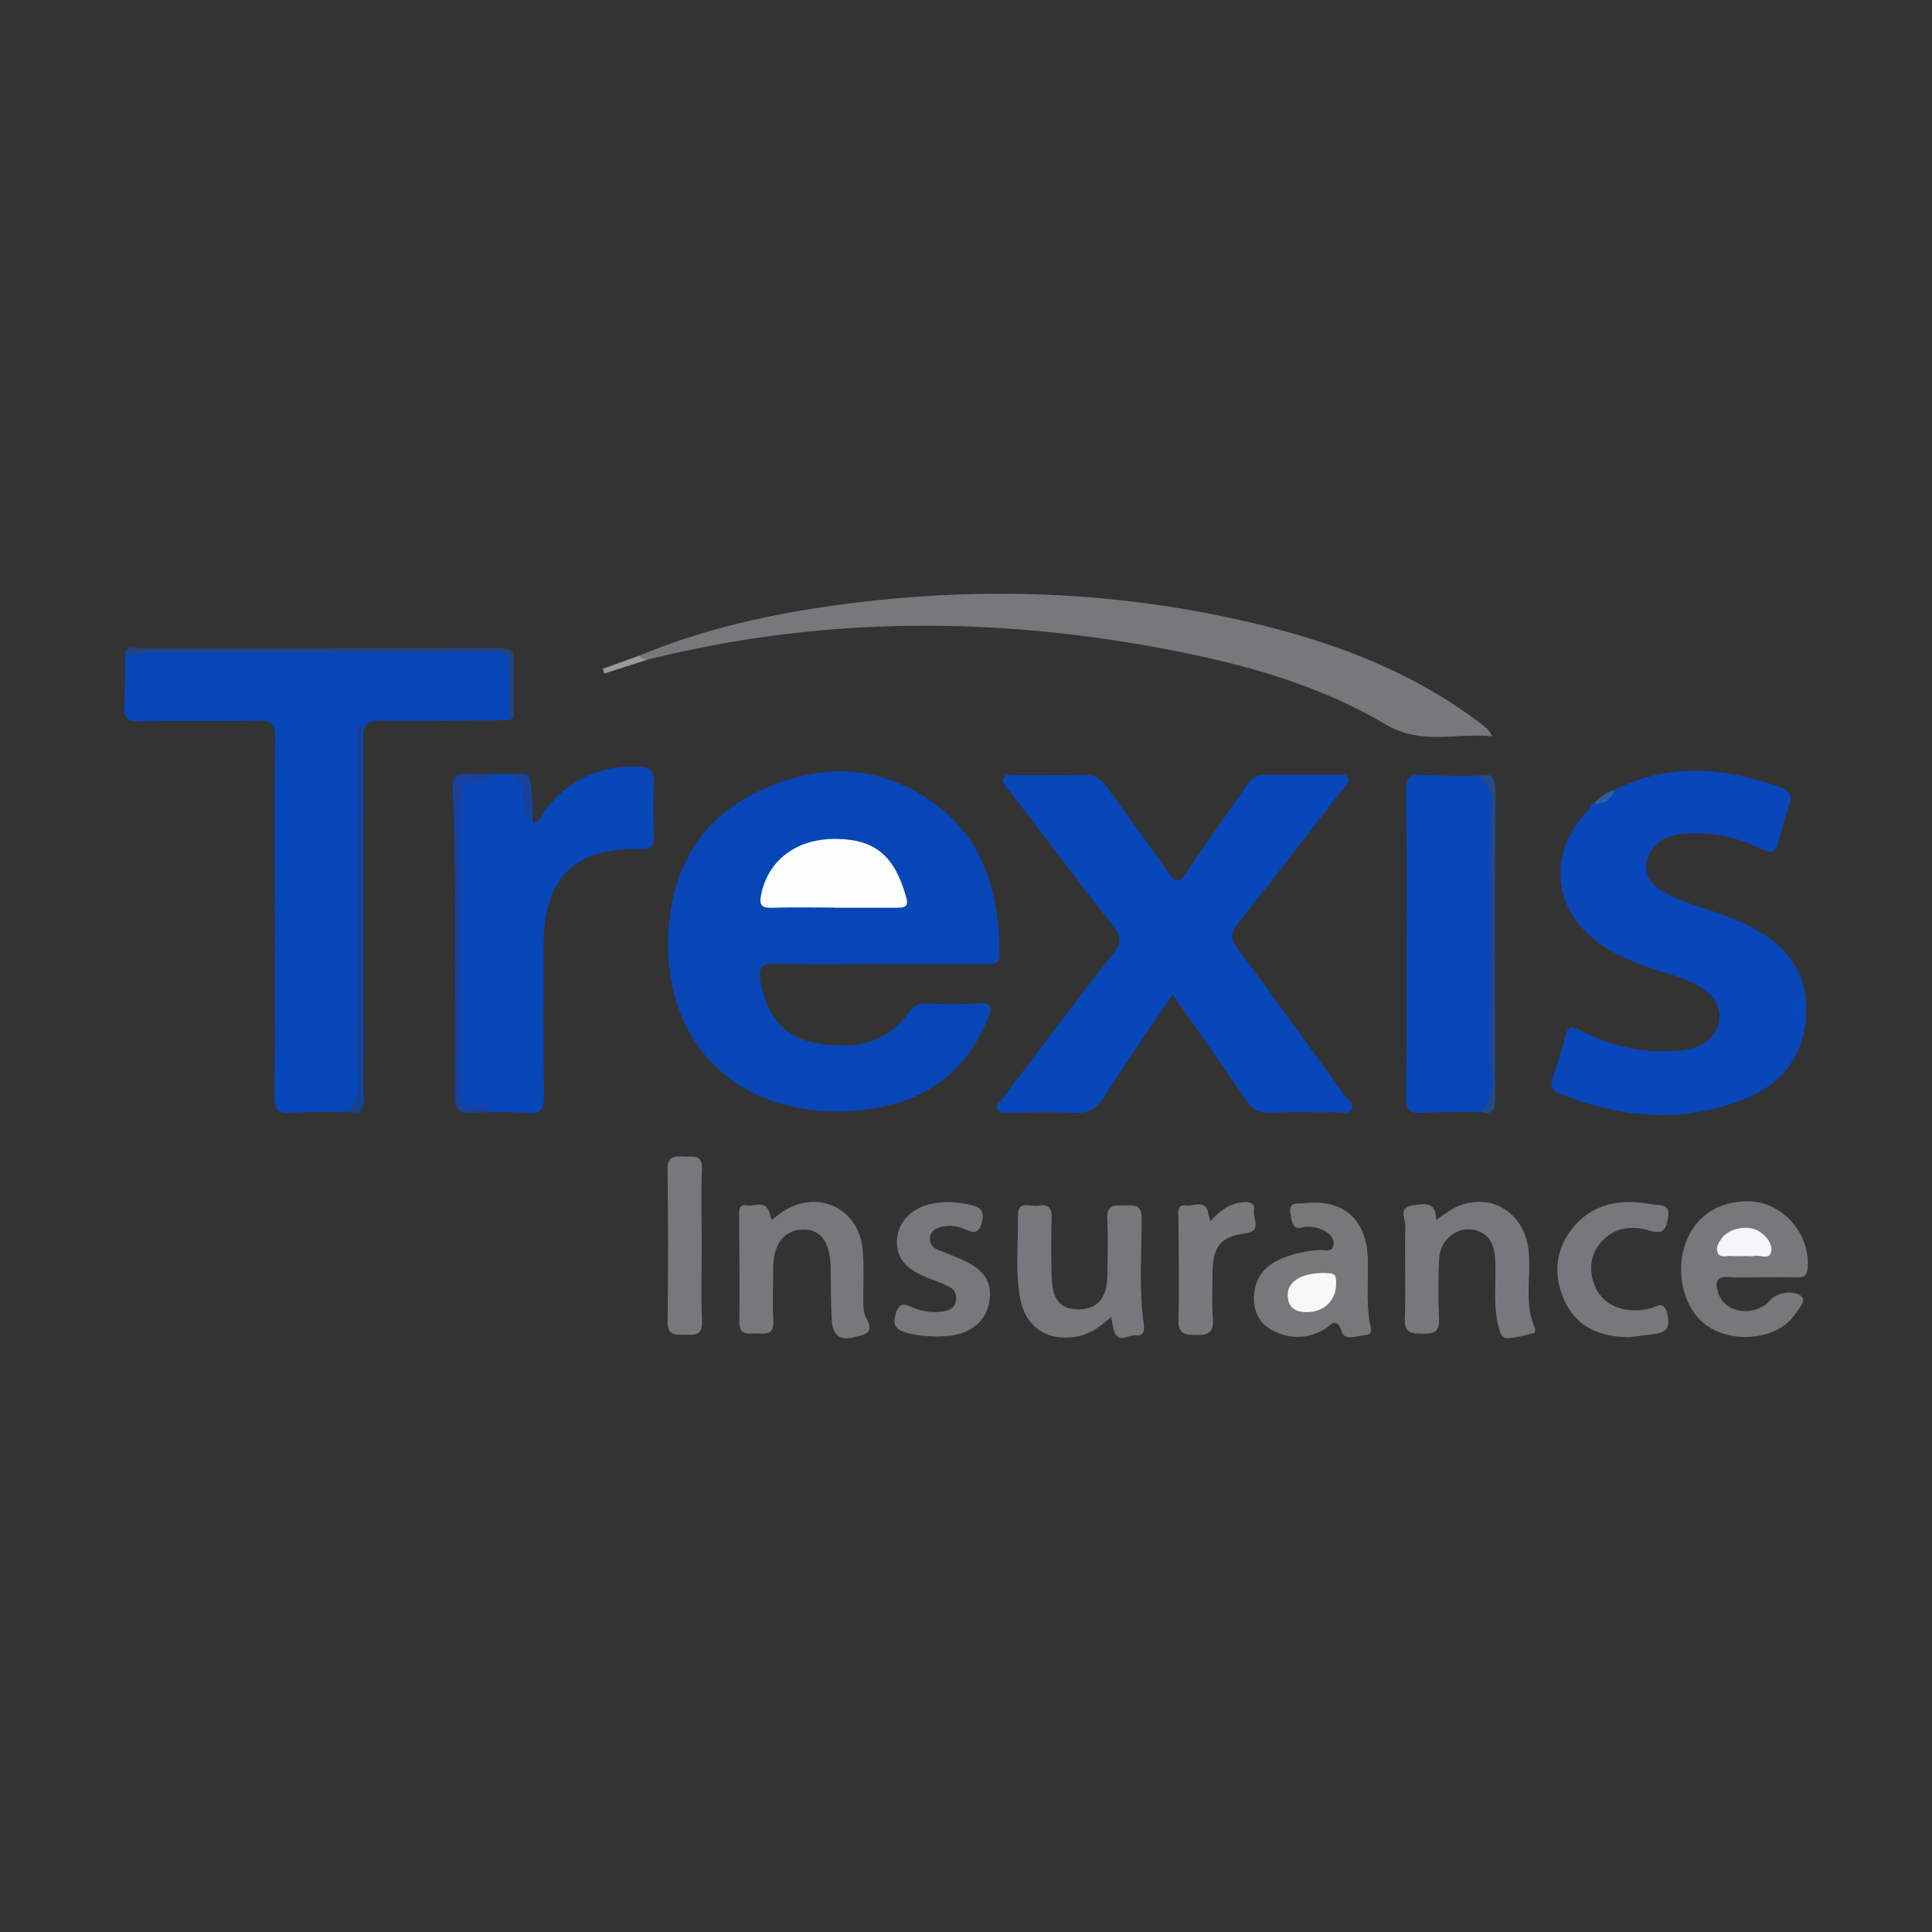 <?xml version="1.0" encoding="utf-8"?>
<!-- Generator: Adobe Illustrator 17.0.0, SVG Export Plug-In . SVG Version: 6.00 Build 0)  -->
<!DOCTYPE svg PUBLIC "-//W3C//DTD SVG 1.0//EN" "http://www.w3.org/TR/2001/REC-SVG-20010904/DTD/svg10.dtd">
<svg version="1.0" id="Layer_1" xmlns="http://www.w3.org/2000/svg" xmlns:xlink="http://www.w3.org/1999/xlink" x="0px" y="0px"
	 width="200px" height="200px" viewBox="0 0 200 200" enable-background="new 0 0 200 200" xml:space="preserve">
<rect x="0" y="0" width="200" height="200" fill="#333333" stroke="none"/>
<rect x="-15.562" y="57.287" display="none" fill="none" width="231.125" height="85.426"/>
<g>
	<path fill="#0846B7" d="M90.985,99.8c-3.554,0-7.11,0.082-10.66-0.036c-1.653-0.055-1.859,0.563-1.577,1.969
		c0.718,3.577,2.45,5.641,5.697,6.233c3.686,0.672,7.153,0.263,9.558-3.053c0.569-0.785,1.084-1.072,2.004-1.036
		c1.715,0.067,3.441,0.115,5.15-0.003c1.677-0.116,1.538,0.552,1.044,1.73c-2.063,4.908-5.661,7.913-10.88,8.973
		c-3.849,0.781-7.667,0.676-11.388-0.613c-6.974-2.416-11.078-8.832-10.756-17.033c0.261-6.638,3.056-11.976,9.173-14.936
		c6.156-2.979,12.459-3.031,18.201,1.058c5.342,3.804,6.915,9.498,6.922,15.771c0.001,1.111-0.759,0.992-1.473,0.992
		c-3.672-0.001-7.344,0-11.016,0C90.985,99.808,90.985,99.804,90.985,99.8z"/>
	<path fill="#0747B9" d="M121.388,102.958c-2.404,3.567-4.814,6.994-7.047,10.534c-0.842,1.335-1.779,1.806-3.312,1.713
		c-2.124-0.129-4.263-0.019-6.395-0.036c-0.451-0.004-1.05,0.216-1.32-0.227c-0.356-0.583,0.271-0.965,0.567-1.357
		c3.784-5.005,7.557-10.02,11.413-14.97c0.807-1.035,0.791-1.67-0.025-2.707c-3.662-4.651-7.22-9.385-10.809-14.093
		c-0.278-0.365-0.791-0.715-0.6-1.208c0.25-0.646,0.926-0.358,1.412-0.364c2.31-0.029,4.622,0.042,6.929-0.031
		c1.074-0.034,1.746,0.352,2.35,1.21c2.078,2.953,4.273,5.823,6.308,8.805c0.895,1.311,1.27,1.176,2.091-0.086
		c2.002-3.072,4.192-6.021,6.273-9.041c0.453-0.657,0.982-0.92,1.774-0.909c2.428,0.034,4.857-0.003,7.285,0.015
		c0.44,0.003,1.046-0.222,1.263,0.329c0.195,0.497-0.306,0.845-0.587,1.206c-3.593,4.63-7.164,9.278-10.813,13.864
		c-0.767,0.963-0.781,1.595-0.042,2.588c3.747,5.032,7.421,10.12,11.09,15.21c0.317,0.44,1.048,0.854,0.697,1.488
		c-0.279,0.506-0.977,0.244-1.484,0.249c-2.369,0.025-4.74-0.036-7.107,0.036c-1.013,0.031-1.63-0.329-2.19-1.146
		C126.601,110.371,124.039,106.749,121.388,102.958z"/>
	<path fill="#0746B9" d="M52.653,74.556c-4.432,0.03-8.865,0.117-13.296,0.055c-1.403-0.02-1.772,0.39-1.766,1.778
		c0.051,12.181,0.03,24.362,0.018,36.543c-0.001,0.637,0.173,1.303-0.19,1.908c-0.166-0.187-0.205-0.408-0.204-0.653
		c0.013-12.761-0.003-25.522,0.003-38.284c-0.008,12.395-0.022,24.79,0.017,37.185c0.003,1.048-0.307,1.679-1.273,2.005
		c-1.952,0.027-3.91-0.022-5.855,0.106c-1.327,0.088-1.706-0.322-1.692-1.668c0.069-6.871,0.032-13.743,0.032-20.614
		c0-5.568-0.034-11.137,0.029-16.705c0.014-1.241-0.34-1.618-1.591-1.595c-4.145,0.074-8.293-0.014-12.439,0.057
		c-1.257,0.021-1.663-0.378-1.584-1.616c0.117-1.828,0.088-3.665,0.121-5.498c0.696-0.134,1.393-0.217,2.108-0.217
		c12.003,0.01,24.006,0.03,36.009-0.024c1.381-0.006,1.904,0.33,1.775,1.758C52.711,70.895,53.02,72.74,52.653,74.556z"/>
	<path fill="#0846B9" d="M167.167,81.768c5.694-2.906,11.438-2.282,17.203-0.247c0.872,0.308,1.177,0.84,0.856,1.78
		c-0.44,1.286-0.813,2.598-1.139,3.918c-0.258,1.049-0.75,1.144-1.659,0.702c-2.489-1.21-5.114-1.831-7.905-1.626
		c-1.02,0.075-1.99,0.259-2.815,0.923c-1.835,1.477-1.715,3.812,0.314,5.005c1.484,0.873,3.121,1.415,4.757,1.936
		c1.808,0.576,3.563,1.266,5.218,2.209c3.463,1.971,5.243,4.895,4.963,8.911c-0.278,3.983-2.414,6.819-5.997,8.334
		c-6.519,2.755-13.055,2.182-19.51-0.412c-0.821-0.33-1.021-0.781-0.712-1.64c0.5-1.389,0.924-2.811,1.277-4.245
		c0.258-1.051,0.647-1.148,1.586-0.655c2.988,1.57,6.178,2.35,9.578,2.152c1.014-0.059,2.015-0.182,2.927-0.643
		c2.283-1.153,2.558-3.989,0.527-5.551c-1.337-1.028-2.937-1.514-4.52-2c-2.213-0.68-4.363-1.471-6.299-2.79
		c-5.154-3.511-5.742-9.59-1.324-14.039c0.192-0.194,0.113-0.597,0.502-0.627C165.763,82.768,166.616,82.504,167.167,81.768z"/>
	<path fill="#0747B8" d="M55.178,85.255c0.727-0.19,0.881-0.904,1.264-1.401c2.466-3.194,5.723-4.648,9.735-4.49
		c1.068,0.042,1.566,0.436,1.501,1.623c-0.101,1.83-0.059,3.671-0.007,5.505c0.029,1.022-0.196,1.442-1.384,1.407
		c-6.77-0.203-10.004,3.027-10.003,9.852c0.001,5.27-0.048,10.54,0.03,15.809c0.02,1.346-0.372,1.782-1.692,1.661
		c-1.351-0.124-2.717-0.072-4.077-0.098c-0.246-0.175-0.518-0.266-0.82-0.299c-2.371-0.26-2.377-0.262-2.377-2.581
		c-0.003-9.748-0.005-19.496,0.001-29.243c0.001-2.212,0.02-2.176,2.216-2.524c0.987-0.157,1.969-0.266,2.962-0.362
		c1.498-0.145,2.018,0.511,2.044,1.876C54.593,83.106,54.72,84.214,55.178,85.255z"/>
	<path fill="#76787B" d="M66.184,67.872c6.603-2.763,13.531-4.297,20.584-5.253c13.609-1.844,27.173-1.536,40.624,1.357
		c8.917,1.918,17.462,4.816,24.958,10.232c0.479,0.346,0.95,0.705,1.408,1.077c0.27,0.22,0.51,0.478,0.715,0.929
		c-3.685-0.362-7.337,0.967-11.035-1.224c-7.63-4.522-16.176-6.647-24.838-8.169c-17.295-3.038-34.519-2.815-51.614,1.481
		C66.605,68.371,66.144,68.588,66.184,67.872z"/>
	<path fill="#0747B9" d="M153.296,115.095c-2.069,0.028-4.142-0.003-6.206,0.108c-1.187,0.064-1.533-0.365-1.521-1.51
		c0.05-4.794,0.032-9.588,0.032-14.383c0.001-5.801,0.034-11.602-0.037-17.401c-0.016-1.317,0.333-1.792,1.685-1.699
		c1.885,0.129,3.782,0.079,5.673,0.106c1.255,0.332,1.648,1.07,1.638,2.424c-0.072,10.051-0.053,20.102-0.017,30.153
		C154.547,113.946,154.402,114.749,153.296,115.095z"/>
	<path fill="#77787A" d="M182.452,132.221c-1.125,0-2.257,0.08-3.373-0.019c-1.539-0.136-1.54,0.675-1.176,1.732
		c0.612,1.775,3.04,2.364,4.804,1.168c0.336-0.228,0.567-0.615,0.909-0.831c0.92-0.583,2.141-0.61,2.841-0.103
		c0.608,0.44-0.276,1.361-0.682,1.948c-1.917,2.774-7.112,3.08-9.689,0.612c-1.988-1.904-2.636-5.447-1.513-8.268
		c1.052-2.643,3.412-4.146,6.442-4.102c3.526,0.051,6.407,3.349,6.114,6.912c-0.068,0.822-0.433,0.974-1.124,0.959
		C184.82,132.202,183.636,132.221,182.452,132.221z"/>
	<path fill="#77787C" d="M115.017,136.317c-1.199,1.124-2.254,1.819-3.603,2.053c-3.014,0.522-5.267-0.983-5.817-4.014
		c-0.511-2.818-0.175-5.668-0.227-8.503c-0.03-1.66,1.316-0.903,2.105-1.047c0.905-0.166,1.434,0.11,1.394,1.213
		c-0.072,2.01-0.051,4.025-0.009,6.037c0.051,2.479,0.907,3.51,2.797,3.491c1.976-0.021,2.961-1.188,2.982-3.574
		c0.017-1.953,0.077-3.91-0.013-5.859c-0.073-1.562,0.935-1.301,1.867-1.323c0.932-0.022,1.687-0.098,1.69,1.303
		c0.009,3.664-0.288,7.338,0.22,10.991c0.098,0.706-0.033,1.235-0.859,1.144c-0.756-0.083-1.789,0.943-2.231-0.496
		C115.199,137.357,115.15,136.96,115.017,136.317z"/>
	<path fill="#77787B" d="M148.665,126.288c0.714-0.482,1.177-0.849,1.688-1.13c3.583-1.973,7.455,0.148,7.888,4.304
		c0.279,2.682-0.496,5.45,0.663,8.063c0.056,0.127-0.017,0.454-0.081,0.469c-0.913,0.213-1.832,0.506-2.756,0.533
		c-0.705,0.021-0.832-0.774-0.969-1.319c-0.541-2.153-0.212-4.355-0.301-6.535c-0.058-1.423-0.325-2.754-1.898-3.272
		c-1.873-0.616-3.841,0.828-3.924,2.938c-0.081,2.067-0.107,4.142-0.007,6.206c0.066,1.362-0.565,1.549-1.693,1.515
		c-1.081-0.033-1.907,0.034-1.849-1.531c0.118-3.188-0.025-6.386,0.054-9.576c0.018-0.726-0.75-1.962,0.671-2.151
		C147.215,124.662,148.68,124.183,148.665,126.288z"/>
	<path fill="#76787B" d="M79.863,126.311c0.439-0.34,0.702-0.56,0.982-0.756c3.647-2.571,8.092-0.561,8.47,3.876
		c0.135,1.586,0.061,3.19,0.053,4.786c-0.004,0.776-0.043,1.588,0.319,2.262c0.781,1.454,0.07,1.612-1.197,1.931
		c-1.78,0.448-2.3-0.362-2.385-1.805c-0.104-1.768-0.084-3.544-0.112-5.317c-0.043-2.736-1.016-4.062-2.943-4
		c-1.904,0.062-3.005,1.522-3.013,4.012c-0.006,1.833-0.069,3.669,0.02,5.498c0.071,1.464-0.882,1.24-1.747,1.241
		c-0.864,0-1.793,0.237-1.773-1.227c0.051-3.665-0.007-7.331-0.03-10.997c-0.004-0.574,0.023-1.17,0.797-1.034
		c0.781,0.137,1.816-0.571,2.308,0.619C79.713,125.644,79.755,125.913,79.863,126.311z"/>
	<path fill="#77787A" d="M135.089,126.995c-1.317,0.491-1.36-0.507-1.503-1.412c-0.198-1.257,0.841-0.953,1.41-1.019
		c4.119-0.484,6.522,1.696,6.606,5.877c0.043,2.126-0.155,4.257,0.168,6.378c0.077,0.506,0.504,1.333-0.458,1.396
		c-0.815,0.053-2.093,0.614-2.406-0.331c-0.567-1.711-1.157-0.649-1.823-0.264c-1.791,1.036-3.654,1.014-5.418,0.072
		c-1.352-0.722-1.935-2.026-1.849-3.584c0.113-2.031,1.318-3.243,3.096-3.922c1.212-0.463,2.487-0.741,3.806-0.782
		c0.477-0.015,1.191,0.244,1.323-0.506c0.11-0.628-0.279-1.093-0.844-1.429C136.558,127.089,135.883,126.964,135.089,126.995z"/>
	<path fill="#77787B" d="M97.115,138.356c-1.263-0.018-2.25-0.106-3.232-0.387c-1.083-0.309-1.543-0.711-1.147-1.996
		c0.42-1.361,1.085-0.874,1.851-0.573c1.012,0.397,2.064,0.53,3.132,0.342c0.598-0.106,1.123-0.374,1.241-1.081
		c0.113-0.677-0.175-1.201-0.736-1.476c-0.897-0.44-1.856-0.751-2.77-1.159c-1.559-0.696-2.682-1.74-2.607-3.614
		c0.068-1.709,1.277-3.127,3.096-3.669c1.576-0.47,3.141-0.363,4.719,0.036c1.052,0.267,1.229,0.817,0.958,1.826
		c-0.297,1.11-0.839,1.049-1.67,0.668c-0.763-0.35-1.591-0.464-2.425-0.288c-0.606,0.128-1.162,0.414-1.244,1.094
		c-0.079,0.66,0.291,1.105,0.915,1.348c0.824,0.321,1.651,0.637,2.458,0.998c2.195,0.982,3.051,2.286,2.781,4.182
		c-0.279,1.959-1.622,3.256-3.809,3.627C98.045,138.333,97.449,138.331,97.115,138.356z"/>
	<path fill="#77787B" d="M168.676,138.427c-2.96-0.016-5.442-0.986-6.715-3.77c-1.147-2.509-1.025-5.121,0.72-7.379
		c2.122-2.746,5.093-3.207,8.296-2.613c0.714,0.133,1.993-0.123,1.705,1.398c-0.208,1.098-0.411,1.798-1.919,1.331
		c-1.801-0.558-3.689-0.363-5.045,1.224c-1.082,1.266-1.252,2.769-0.692,4.33c0.773,2.153,3.078,3.135,5.746,2.521
		c0.669-0.154,1.482-0.958,1.834,0.573c0.306,1.33-0.051,1.886-1.305,2.049C170.427,138.206,169.552,138.315,168.676,138.427z"/>
	<path fill="#78787C" d="M72.64,128.843c0.001,2.663-0.069,5.329,0.03,7.989c0.051,1.382-0.706,1.377-1.663,1.337
		c-0.923-0.038-1.913,0.236-1.896-1.325c0.059-5.267,0.062-10.535-0.006-15.802c-0.018-1.391,0.737-1.362,1.688-1.308
		c0.892,0.051,1.934-0.311,1.872,1.297C72.566,123.632,72.639,126.239,72.64,128.843z"/>
	<path fill="#77797B" d="M125.304,126.419c0.935-1.044,1.908-1.797,3.206-1.946c0.677-0.078,1.481-0.074,1.306,0.89
		c-0.145,0.797,0.887,2.098-0.924,2.323c-2.473,0.307-3.329,1.342-3.363,3.878c-0.022,1.655-0.095,3.318,0.026,4.964
		c0.103,1.4-0.473,1.705-1.738,1.668c-1.145-0.034-1.867-0.082-1.824-1.587c0.1-3.485,0.006-6.976,0.003-10.464
		c-0.001-0.609-0.238-1.487,0.818-1.36c0.797,0.096,2.011-0.682,2.277,0.87C125.126,125.865,125.204,126.067,125.304,126.419z"/>
	<path fill="#18409D" d="M55.178,85.255c-0.795-0.844-1.149-1.802-1.101-3.003c0.075-1.879-1.351-2.591-3.321-1.741
		c-0.316,0.137-0.638,0.509-0.907,0.465c-2.332-0.376-2.175,1.106-2.169,2.672c0.037,9.512,0.046,19.024-0.001,28.536
		c-0.007,1.492,0.056,2.612,1.998,2.28c0.46-0.079,0.802,0.143,0.869,0.657c-3.467,0.243-3.45,0.243-3.464-3.153
		c-0.04-10.125,0.19-20.253-0.212-30.374c-0.049-1.241,0.404-1.546,1.513-1.491c1.24,0.062,2.487-0.011,3.73,0.018
		c3.1,0.072,2.64-0.626,2.998,2.829C55.19,83.714,55.159,84.487,55.178,85.255z"/>
	<path fill="#204583" d="M52.653,74.556c0.01-1.554,0.03-3.109,0.027-4.663c-0.006-2.382-0.013-2.375-2.406-2.374
		c-11.591,0.005-23.181,0.029-34.771-0.041c-0.847-0.005-1.671,0.751-2.52,0.081c0.285-0.846,0.999-0.443,1.498-0.444
		c12.38-0.026,24.759-0.004,37.139-0.049c1.24-0.005,1.667,0.333,1.588,1.581c-0.097,1.534,0.006,3.079-0.033,4.618
		C53.163,73.726,53.462,74.388,52.653,74.556z"/>
	<path fill="#19408D" d="M35.962,115.093c1.76-1.739,1.039-3.953,1.049-5.974c0.055-10.836,0.024-21.672,0.023-32.508
		c0-0.521,0-1.042,0-1.563c0.128,0,0.257,0,0.385,0c0,13.264,0,26.528,0,39.791C37.021,115.424,36.466,115.115,35.962,115.093z"/>
	<path fill="#244988" d="M153.296,115.095c1.736-1.811,1.005-4.072,1.024-6.146c0.072-8.098,0.036-16.197,0.024-24.296
		c-0.002-1.589,0.424-3.342-1.421-4.338c1.291-0.321,1.9-0.046,1.891,1.513c-0.062,10.578-0.042,21.157-0.024,31.736
		C154.791,114.641,154.754,115.518,153.296,115.095z"/>
	<path fill="#9A9A9A" d="M66.184,67.872c0.158,0.347,0.502,0.348,0.802,0.43c-1.472,0.473-2.945,0.946-4.417,1.42
		c-0.058-0.163-0.117-0.326-0.175-0.489C63.657,68.779,64.921,68.326,66.184,67.872z"/>
	<path fill="#305BA2" d="M167.167,81.768c-0.367,1.021-1.067,1.525-2.173,1.395C165.599,82.512,166.294,82.001,167.167,81.768z"/>
	<path fill="#FBFCFC" d="M86.32,93.952c-2.129,0-4.261-0.055-6.387,0.021c-1.219,0.044-1.353-0.398-1.118-1.473
		c0.78-3.568,3.768-5.757,7.921-5.652c3.933,0.1,5.917,1.802,7.102,6.144c0.247,0.907-0.285,0.978-0.952,0.976
		c-2.188-0.007-4.377-0.002-6.565-0.002C86.32,93.961,86.32,93.957,86.32,93.952z"/>
	<path fill="#F5F6F7" d="M180.682,130.029c-0.529,0.001-1.061,0.03-1.587-0.008c-0.439-0.032-1.013,0.226-1.268-0.318
		c-0.251-0.536,0.069-1.035,0.367-1.468c0.777-1.128,2.825-1.499,3.985-0.716c0.719,0.486,1.324,1.259,1.173,2.045
		c-0.176,0.916-1.174,0.302-1.79,0.453C181.284,130.084,180.976,130.028,180.682,130.029z"/>
	<path fill="#F8F8F8" d="M138.311,132.996c-0.035,1.706-1.361,2.889-3.146,2.836c-1.204-0.036-1.885-0.599-1.866-1.835
		c0.021-1.388,1.582-2.271,3.846-2.213C138.248,131.813,138.333,131.902,138.311,132.996z"/>
</g>
</svg>
